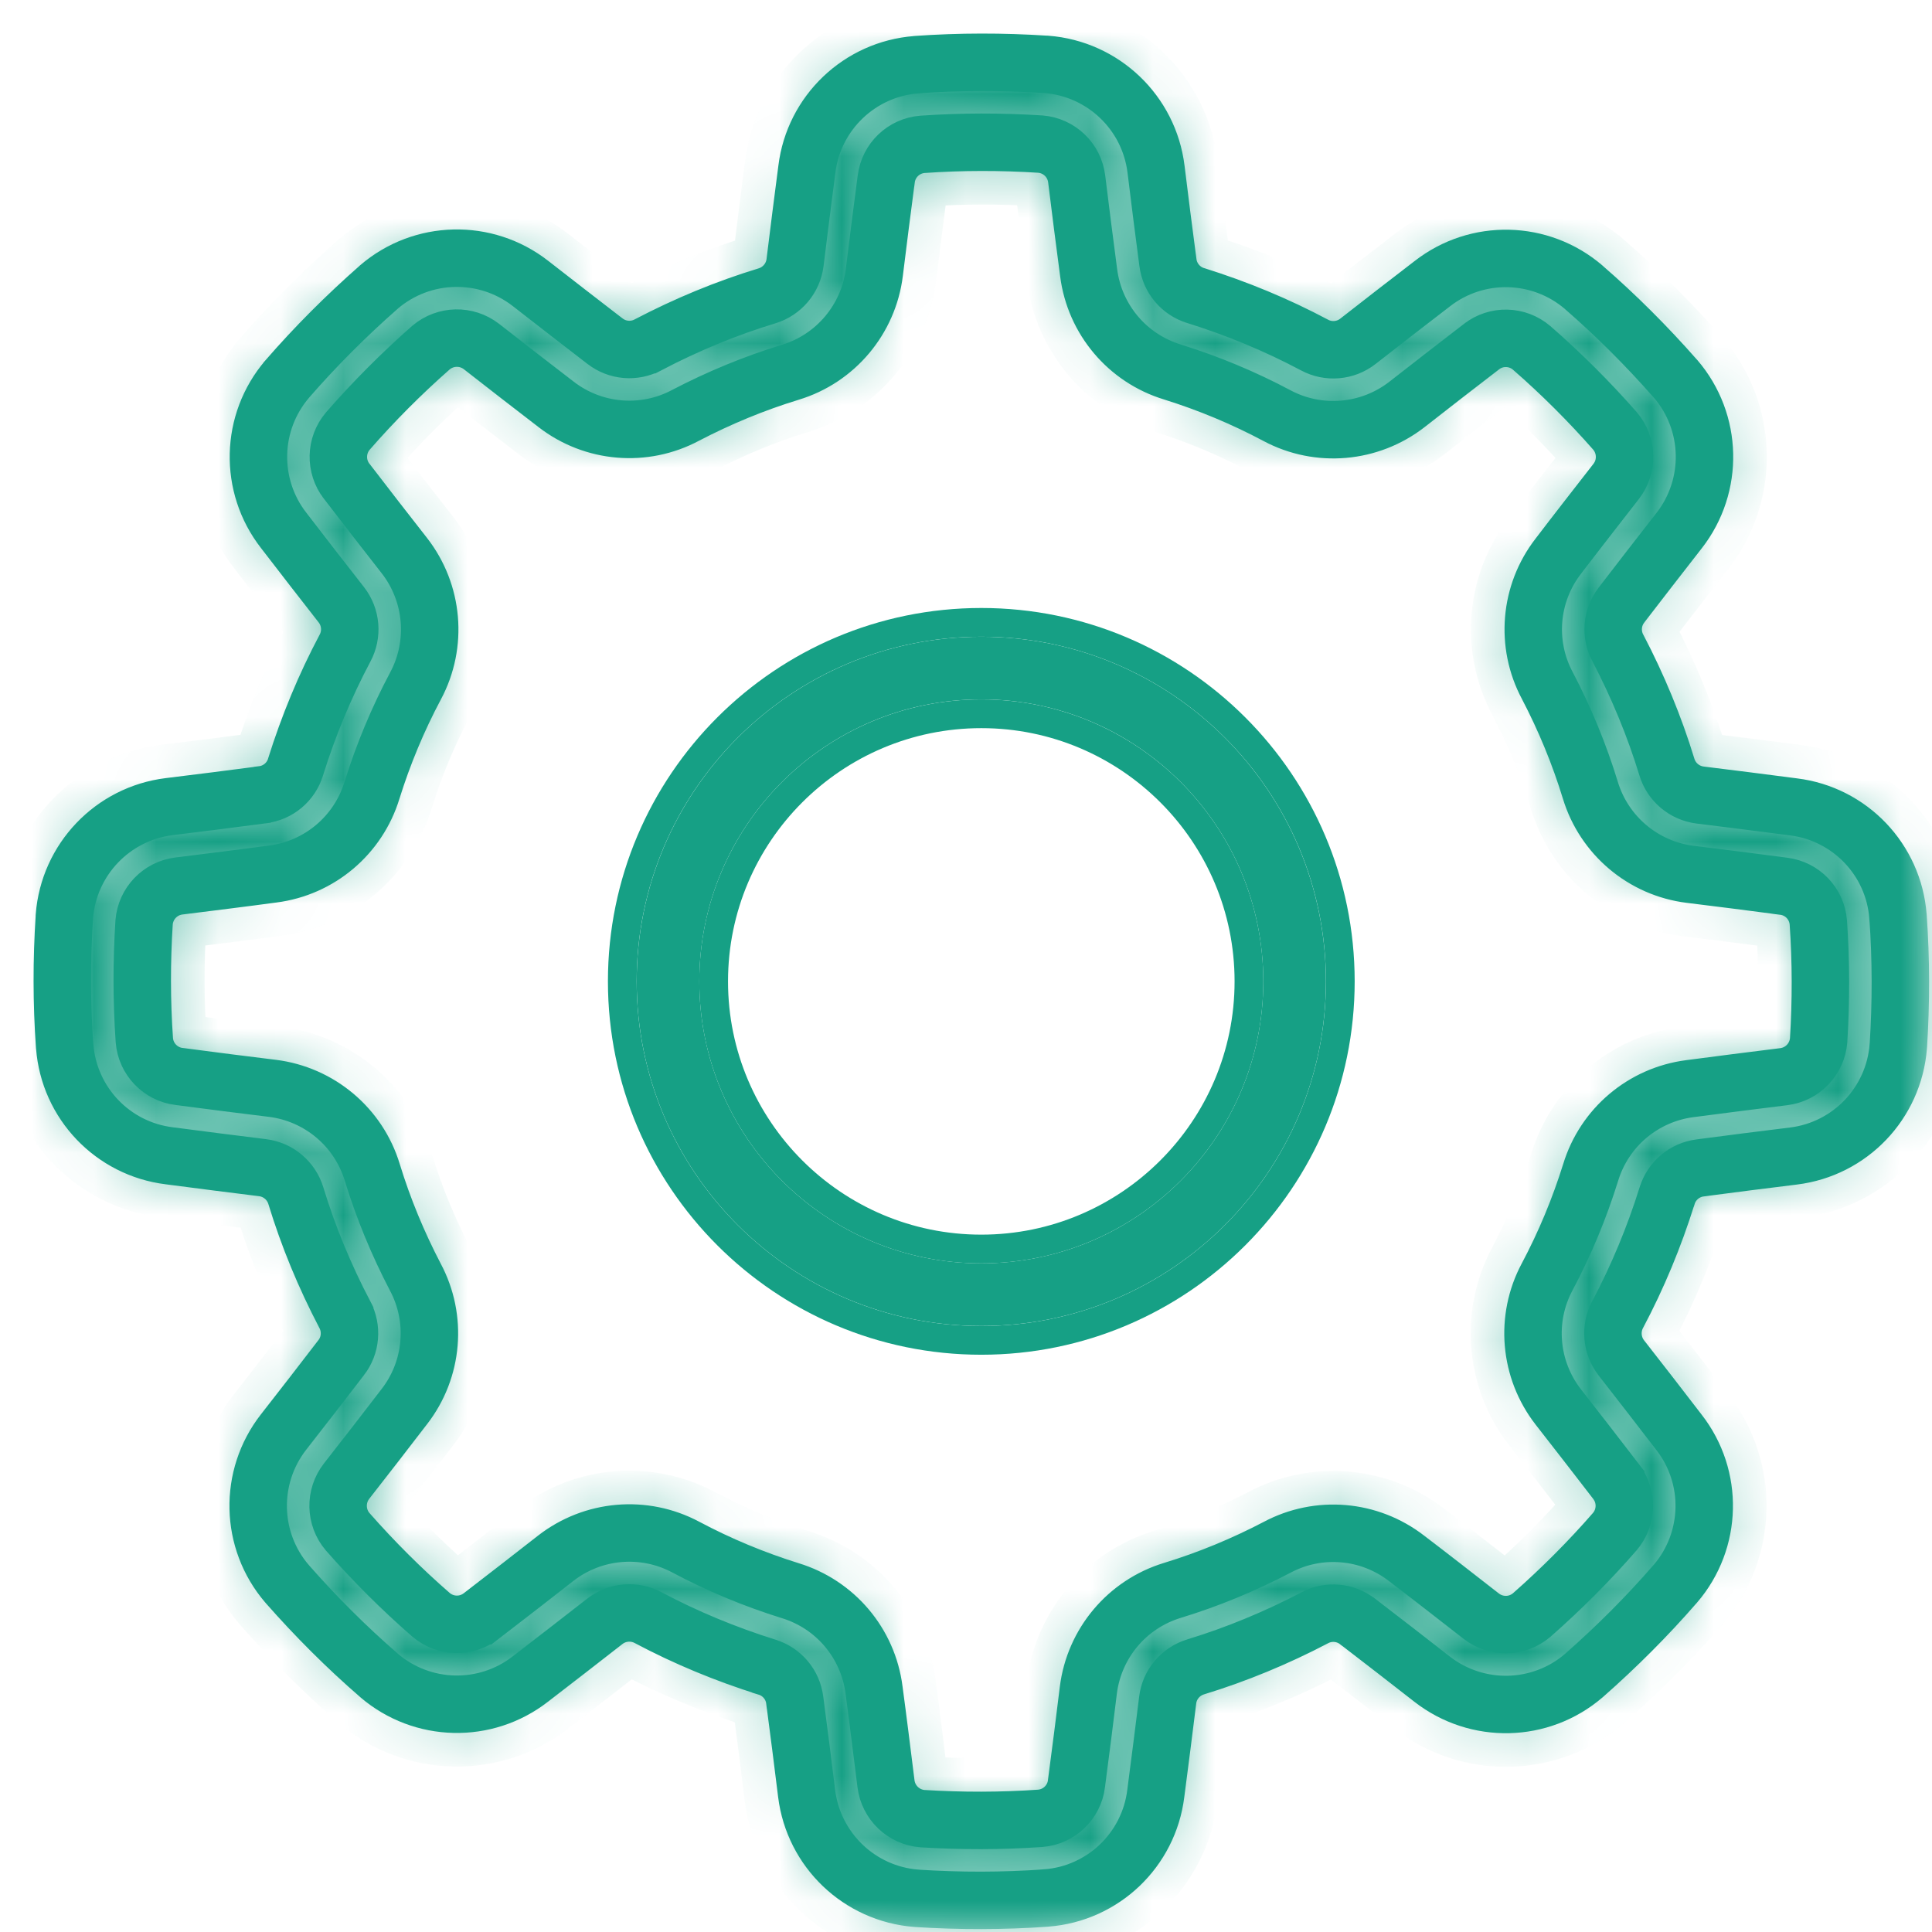 <svg width="31" height="31" viewBox="0 0 31 31" fill="none" xmlns="http://www.w3.org/2000/svg">
<mask id="path-1-inside-1_108_54" fill="white">
<path fill-rule="evenodd" clip-rule="evenodd" d="M18.549 2.714C18.437 1.806 17.701 1.104 16.789 1.033C16.786 1.033 16.783 1.033 16.78 1.033C16.09 0.988 15.398 0.988 14.708 1.037C14.706 1.037 14.705 1.037 14.704 1.038C13.794 1.108 13.059 1.809 12.947 2.714C12.884 3.188 12.814 3.755 12.757 4.213C12.726 4.464 12.549 4.673 12.307 4.747C11.649 4.947 11.012 5.212 10.402 5.531C10.401 5.531 10.399 5.532 10.398 5.533C10.176 5.651 9.905 5.628 9.708 5.474C9.706 5.472 9.704 5.471 9.702 5.47C9.339 5.192 8.891 4.843 8.513 4.549C7.792 3.987 6.774 4.01 6.08 4.605C6.078 4.607 6.076 4.609 6.074 4.611C5.554 5.068 5.065 5.557 4.611 6.079C4.61 6.081 4.61 6.081 4.608 6.083C4.015 6.776 3.991 7.791 4.552 8.511C4.843 8.89 5.193 9.341 5.477 9.704C5.633 9.904 5.656 10.177 5.536 10.4C5.213 11.008 4.95 11.645 4.744 12.301C4.743 12.303 4.743 12.305 4.743 12.306C4.67 12.547 4.461 12.722 4.212 12.752C4.21 12.753 4.208 12.753 4.206 12.754C3.752 12.815 3.19 12.884 2.714 12.943C1.806 13.056 1.104 13.792 1.033 14.703C1.033 14.706 1.033 14.709 1.033 14.712C0.988 15.402 0.988 16.094 1.037 16.784C1.037 16.786 1.037 16.787 1.038 16.789C1.108 17.698 1.809 18.433 2.714 18.545C3.188 18.608 3.755 18.679 4.213 18.736C4.464 18.767 4.673 18.943 4.747 19.185C4.947 19.843 5.212 20.48 5.531 21.09C5.531 21.091 5.532 21.093 5.533 21.094C5.651 21.316 5.628 21.587 5.474 21.785C5.472 21.787 5.471 21.789 5.47 21.79C5.192 22.154 4.844 22.601 4.549 22.979C3.987 23.701 4.01 24.718 4.605 25.412C4.607 25.415 4.609 25.417 4.611 25.419C5.068 25.938 5.557 26.428 6.08 26.881C6.081 26.882 6.081 26.883 6.083 26.884C6.776 27.477 7.791 27.501 8.511 26.94C8.89 26.649 9.341 26.299 9.705 26.015C9.904 25.86 10.177 25.837 10.4 25.956C11.008 26.279 11.645 26.542 12.301 26.748C12.303 26.749 12.305 26.749 12.306 26.75C12.546 26.823 12.722 27.031 12.752 27.28C12.753 27.282 12.753 27.284 12.753 27.286C12.814 27.74 12.884 28.302 12.943 28.778C13.056 29.686 13.791 30.388 14.703 30.459C14.706 30.46 14.709 30.46 14.712 30.46C15.402 30.504 16.094 30.504 16.784 30.455C16.786 30.455 16.787 30.455 16.788 30.454C17.698 30.385 18.433 29.683 18.545 28.778C18.608 28.304 18.679 27.737 18.736 27.28C18.766 27.028 18.943 26.82 19.185 26.746C19.843 26.545 20.48 26.28 21.09 25.962C21.091 25.961 21.093 25.96 21.094 25.959C21.316 25.841 21.587 25.864 21.785 26.019C21.787 26.02 21.788 26.021 21.79 26.022C22.154 26.3 22.601 26.649 22.979 26.943C23.701 27.505 24.718 27.482 25.412 26.887C25.415 26.885 25.417 26.883 25.419 26.881C25.938 26.424 26.428 25.935 26.881 25.413C26.882 25.412 26.883 25.411 26.884 25.41C27.477 24.716 27.501 23.702 26.94 22.982C26.649 22.602 26.299 22.151 26.015 21.788C25.86 21.588 25.837 21.315 25.956 21.092C26.279 20.484 26.542 19.847 26.748 19.191C26.749 19.189 26.749 19.188 26.75 19.186C26.823 18.946 27.031 18.771 27.28 18.74C27.282 18.739 27.284 18.739 27.286 18.739C27.74 18.678 28.302 18.608 28.778 18.549C29.686 18.437 30.388 17.701 30.459 16.789C30.46 16.786 30.46 16.783 30.46 16.78C30.504 16.09 30.504 15.398 30.455 14.708C30.455 14.706 30.455 14.705 30.454 14.704C30.385 13.794 29.683 13.059 28.778 12.947C28.304 12.884 27.737 12.814 27.28 12.757C27.028 12.726 26.819 12.549 26.746 12.307C26.545 11.649 26.28 11.012 25.962 10.402C25.961 10.401 25.96 10.399 25.959 10.398C25.841 10.176 25.864 9.905 26.018 9.708C26.02 9.706 26.021 9.704 26.022 9.702C26.3 9.339 26.649 8.891 26.943 8.513C27.505 7.792 27.482 6.774 26.887 6.08C26.885 6.077 26.883 6.076 26.881 6.074C26.424 5.554 25.935 5.065 25.413 4.611C25.411 4.61 25.411 4.609 25.41 4.608C24.716 4.015 23.702 3.991 22.982 4.552C22.602 4.843 22.151 5.193 21.788 5.477C21.588 5.633 21.315 5.656 21.092 5.536C20.485 5.213 19.847 4.95 19.191 4.744C19.189 4.743 19.187 4.743 19.186 4.743C18.946 4.67 18.771 4.461 18.74 4.212C18.739 4.21 18.739 4.208 18.739 4.206C18.678 3.752 18.608 3.19 18.549 2.714ZM17.276 2.872C17.336 3.352 17.406 3.919 17.468 4.376C17.564 5.126 18.09 5.749 18.813 5.969C19.389 6.149 19.953 6.383 20.49 6.669C21.159 7.026 21.976 6.955 22.576 6.489C22.937 6.207 23.384 5.858 23.765 5.567C23.767 5.566 23.768 5.565 23.77 5.563C24.008 5.377 24.345 5.385 24.575 5.581C25.051 5.995 25.498 6.442 25.915 6.916C26.111 7.148 26.119 7.485 25.932 7.725C25.635 8.107 25.283 8.557 25.004 8.924C24.541 9.521 24.472 10.335 24.828 11.001C25.108 11.536 25.341 12.1 25.519 12.682C25.74 13.407 26.368 13.936 27.121 14.029C27.576 14.086 28.139 14.155 28.614 14.219C28.616 14.219 28.618 14.219 28.619 14.22C28.92 14.257 29.152 14.5 29.176 14.801C29.22 15.431 29.22 16.063 29.181 16.693C29.155 16.996 28.922 17.239 28.62 17.276C28.141 17.336 27.573 17.407 27.116 17.468C26.367 17.564 25.743 18.09 25.523 18.813C25.343 19.389 25.11 19.953 24.824 20.49C24.467 21.159 24.537 21.976 25.004 22.576C25.285 22.937 25.634 23.384 25.926 23.765C25.926 23.767 25.927 23.768 25.929 23.77C26.115 24.008 26.107 24.345 25.911 24.575C25.497 25.051 25.05 25.498 24.576 25.915C24.345 26.112 24.007 26.119 23.767 25.932C23.386 25.635 22.935 25.283 22.568 25.004C21.971 24.542 21.158 24.472 20.491 24.828C19.956 25.108 19.393 25.341 18.811 25.519C18.085 25.74 17.557 26.368 17.463 27.121C17.407 27.576 17.337 28.139 17.273 28.614C17.273 28.616 17.273 28.618 17.273 28.62C17.235 28.92 16.992 29.152 16.691 29.176C16.061 29.22 15.43 29.22 14.799 29.181C14.497 29.156 14.253 28.922 14.216 28.62C14.156 28.141 14.086 27.573 14.024 27.116C13.929 26.367 13.402 25.743 12.679 25.523C12.103 25.343 11.54 25.11 11.003 24.824C10.333 24.467 9.516 24.537 8.916 25.004C8.556 25.285 8.108 25.634 7.727 25.926C7.725 25.926 7.724 25.928 7.723 25.929C7.484 26.115 7.148 26.107 6.917 25.911C6.441 25.497 5.994 25.05 5.577 24.576C5.381 24.345 5.374 24.007 5.56 23.767C5.857 23.386 6.209 22.935 6.489 22.568C6.951 21.971 7.02 21.158 6.664 20.491C6.385 19.956 6.151 19.393 5.973 18.811C5.753 18.085 5.124 17.557 4.371 17.463C3.916 17.407 3.354 17.337 2.878 17.273C2.876 17.273 2.875 17.273 2.873 17.273C2.573 17.235 2.34 16.992 2.316 16.691C2.272 16.062 2.272 15.43 2.312 14.799C2.337 14.497 2.57 14.253 2.872 14.216C3.352 14.156 3.919 14.086 4.376 14.024C5.126 13.929 5.749 13.402 5.969 12.679C6.149 12.103 6.383 11.54 6.669 11.003C7.026 10.333 6.955 9.516 6.489 8.916C6.207 8.556 5.858 8.108 5.567 7.727C5.566 7.725 5.565 7.724 5.563 7.723C5.378 7.484 5.385 7.148 5.581 6.917C5.996 6.441 6.442 5.994 6.916 5.577C7.148 5.381 7.485 5.374 7.725 5.56C8.107 5.857 8.557 6.209 8.924 6.489C9.521 6.951 10.335 7.02 11.001 6.664C11.536 6.385 12.099 6.151 12.682 5.973C13.407 5.753 13.936 5.124 14.029 4.371C14.086 3.916 14.155 3.354 14.219 2.878C14.219 2.876 14.219 2.875 14.22 2.873C14.257 2.573 14.5 2.34 14.801 2.316C15.431 2.272 16.063 2.272 16.693 2.312C16.996 2.337 17.239 2.57 17.276 2.872Z"/>
</mask>
<path fill-rule="evenodd" clip-rule="evenodd" d="M18.549 2.714C18.437 1.806 17.701 1.104 16.789 1.033C16.786 1.033 16.783 1.033 16.78 1.033C16.09 0.988 15.398 0.988 14.708 1.037C14.706 1.037 14.705 1.037 14.704 1.038C13.794 1.108 13.059 1.809 12.947 2.714C12.884 3.188 12.814 3.755 12.757 4.213C12.726 4.464 12.549 4.673 12.307 4.747C11.649 4.947 11.012 5.212 10.402 5.531C10.401 5.531 10.399 5.532 10.398 5.533C10.176 5.651 9.905 5.628 9.708 5.474C9.706 5.472 9.704 5.471 9.702 5.47C9.339 5.192 8.891 4.843 8.513 4.549C7.792 3.987 6.774 4.01 6.08 4.605C6.078 4.607 6.076 4.609 6.074 4.611C5.554 5.068 5.065 5.557 4.611 6.079C4.61 6.081 4.61 6.081 4.608 6.083C4.015 6.776 3.991 7.791 4.552 8.511C4.843 8.89 5.193 9.341 5.477 9.704C5.633 9.904 5.656 10.177 5.536 10.4C5.213 11.008 4.95 11.645 4.744 12.301C4.743 12.303 4.743 12.305 4.743 12.306C4.67 12.547 4.461 12.722 4.212 12.752C4.21 12.753 4.208 12.753 4.206 12.754C3.752 12.815 3.19 12.884 2.714 12.943C1.806 13.056 1.104 13.792 1.033 14.703C1.033 14.706 1.033 14.709 1.033 14.712C0.988 15.402 0.988 16.094 1.037 16.784C1.037 16.786 1.037 16.787 1.038 16.789C1.108 17.698 1.809 18.433 2.714 18.545C3.188 18.608 3.755 18.679 4.213 18.736C4.464 18.767 4.673 18.943 4.747 19.185C4.947 19.843 5.212 20.48 5.531 21.09C5.531 21.091 5.532 21.093 5.533 21.094C5.651 21.316 5.628 21.587 5.474 21.785C5.472 21.787 5.471 21.789 5.47 21.79C5.192 22.154 4.844 22.601 4.549 22.979C3.987 23.701 4.01 24.718 4.605 25.412C4.607 25.415 4.609 25.417 4.611 25.419C5.068 25.938 5.557 26.428 6.08 26.881C6.081 26.882 6.081 26.883 6.083 26.884C6.776 27.477 7.791 27.501 8.511 26.94C8.89 26.649 9.341 26.299 9.705 26.015C9.904 25.86 10.177 25.837 10.4 25.956C11.008 26.279 11.645 26.542 12.301 26.748C12.303 26.749 12.305 26.749 12.306 26.75C12.546 26.823 12.722 27.031 12.752 27.28C12.753 27.282 12.753 27.284 12.753 27.286C12.814 27.74 12.884 28.302 12.943 28.778C13.056 29.686 13.791 30.388 14.703 30.459C14.706 30.46 14.709 30.46 14.712 30.46C15.402 30.504 16.094 30.504 16.784 30.455C16.786 30.455 16.787 30.455 16.788 30.454C17.698 30.385 18.433 29.683 18.545 28.778C18.608 28.304 18.679 27.737 18.736 27.28C18.766 27.028 18.943 26.82 19.185 26.746C19.843 26.545 20.48 26.28 21.09 25.962C21.091 25.961 21.093 25.96 21.094 25.959C21.316 25.841 21.587 25.864 21.785 26.019C21.787 26.02 21.788 26.021 21.79 26.022C22.154 26.3 22.601 26.649 22.979 26.943C23.701 27.505 24.718 27.482 25.412 26.887C25.415 26.885 25.417 26.883 25.419 26.881C25.938 26.424 26.428 25.935 26.881 25.413C26.882 25.412 26.883 25.411 26.884 25.41C27.477 24.716 27.501 23.702 26.94 22.982C26.649 22.602 26.299 22.151 26.015 21.788C25.86 21.588 25.837 21.315 25.956 21.092C26.279 20.484 26.542 19.847 26.748 19.191C26.749 19.189 26.749 19.188 26.75 19.186C26.823 18.946 27.031 18.771 27.28 18.74C27.282 18.739 27.284 18.739 27.286 18.739C27.74 18.678 28.302 18.608 28.778 18.549C29.686 18.437 30.388 17.701 30.459 16.789C30.46 16.786 30.46 16.783 30.46 16.78C30.504 16.09 30.504 15.398 30.455 14.708C30.455 14.706 30.455 14.705 30.454 14.704C30.385 13.794 29.683 13.059 28.778 12.947C28.304 12.884 27.737 12.814 27.28 12.757C27.028 12.726 26.819 12.549 26.746 12.307C26.545 11.649 26.28 11.012 25.962 10.402C25.961 10.401 25.96 10.399 25.959 10.398C25.841 10.176 25.864 9.905 26.018 9.708C26.02 9.706 26.021 9.704 26.022 9.702C26.3 9.339 26.649 8.891 26.943 8.513C27.505 7.792 27.482 6.774 26.887 6.08C26.885 6.077 26.883 6.076 26.881 6.074C26.424 5.554 25.935 5.065 25.413 4.611C25.411 4.61 25.411 4.609 25.41 4.608C24.716 4.015 23.702 3.991 22.982 4.552C22.602 4.843 22.151 5.193 21.788 5.477C21.588 5.633 21.315 5.656 21.092 5.536C20.485 5.213 19.847 4.95 19.191 4.744C19.189 4.743 19.187 4.743 19.186 4.743C18.946 4.67 18.771 4.461 18.74 4.212C18.739 4.21 18.739 4.208 18.739 4.206C18.678 3.752 18.608 3.19 18.549 2.714ZM17.276 2.872C17.336 3.352 17.406 3.919 17.468 4.376C17.564 5.126 18.09 5.749 18.813 5.969C19.389 6.149 19.953 6.383 20.49 6.669C21.159 7.026 21.976 6.955 22.576 6.489C22.937 6.207 23.384 5.858 23.765 5.567C23.767 5.566 23.768 5.565 23.77 5.563C24.008 5.377 24.345 5.385 24.575 5.581C25.051 5.995 25.498 6.442 25.915 6.916C26.111 7.148 26.119 7.485 25.932 7.725C25.635 8.107 25.283 8.557 25.004 8.924C24.541 9.521 24.472 10.335 24.828 11.001C25.108 11.536 25.341 12.1 25.519 12.682C25.74 13.407 26.368 13.936 27.121 14.029C27.576 14.086 28.139 14.155 28.614 14.219C28.616 14.219 28.618 14.219 28.619 14.22C28.92 14.257 29.152 14.5 29.176 14.801C29.22 15.431 29.22 16.063 29.181 16.693C29.155 16.996 28.922 17.239 28.62 17.276C28.141 17.336 27.573 17.407 27.116 17.468C26.367 17.564 25.743 18.09 25.523 18.813C25.343 19.389 25.11 19.953 24.824 20.49C24.467 21.159 24.537 21.976 25.004 22.576C25.285 22.937 25.634 23.384 25.926 23.765C25.926 23.767 25.927 23.768 25.929 23.77C26.115 24.008 26.107 24.345 25.911 24.575C25.497 25.051 25.05 25.498 24.576 25.915C24.345 26.112 24.007 26.119 23.767 25.932C23.386 25.635 22.935 25.283 22.568 25.004C21.971 24.542 21.158 24.472 20.491 24.828C19.956 25.108 19.393 25.341 18.811 25.519C18.085 25.74 17.557 26.368 17.463 27.121C17.407 27.576 17.337 28.139 17.273 28.614C17.273 28.616 17.273 28.618 17.273 28.62C17.235 28.92 16.992 29.152 16.691 29.176C16.061 29.22 15.43 29.22 14.799 29.181C14.497 29.156 14.253 28.922 14.216 28.62C14.156 28.141 14.086 27.573 14.024 27.116C13.929 26.367 13.402 25.743 12.679 25.523C12.103 25.343 11.54 25.11 11.003 24.824C10.333 24.467 9.516 24.537 8.916 25.004C8.556 25.285 8.108 25.634 7.727 25.926C7.725 25.926 7.724 25.928 7.723 25.929C7.484 26.115 7.148 26.107 6.917 25.911C6.441 25.497 5.994 25.05 5.577 24.576C5.381 24.345 5.374 24.007 5.56 23.767C5.857 23.386 6.209 22.935 6.489 22.568C6.951 21.971 7.02 21.158 6.664 20.491C6.385 19.956 6.151 19.393 5.973 18.811C5.753 18.085 5.124 17.557 4.371 17.463C3.916 17.407 3.354 17.337 2.878 17.273C2.876 17.273 2.875 17.273 2.873 17.273C2.573 17.235 2.34 16.992 2.316 16.691C2.272 16.062 2.272 15.43 2.312 14.799C2.337 14.497 2.57 14.253 2.872 14.216C3.352 14.156 3.919 14.086 4.376 14.024C5.126 13.929 5.749 13.402 5.969 12.679C6.149 12.103 6.383 11.54 6.669 11.003C7.026 10.333 6.955 9.516 6.489 8.916C6.207 8.556 5.858 8.108 5.567 7.727C5.566 7.725 5.565 7.724 5.563 7.723C5.378 7.484 5.385 7.148 5.581 6.917C5.996 6.441 6.442 5.994 6.916 5.577C7.148 5.381 7.485 5.374 7.725 5.56C8.107 5.857 8.557 6.209 8.924 6.489C9.521 6.951 10.335 7.02 11.001 6.664C11.536 6.385 12.099 6.151 12.682 5.973C13.407 5.753 13.936 5.124 14.029 4.371C14.086 3.916 14.155 3.354 14.219 2.878C14.219 2.876 14.219 2.875 14.22 2.873C14.257 2.573 14.5 2.34 14.801 2.316C15.431 2.272 16.063 2.272 16.693 2.312C16.996 2.337 17.239 2.57 17.276 2.872Z" fill="black" stroke="#16A085" stroke-width="2" mask="url(#path-1-inside-1_108_54)"/>
<mask id="mask0_108_54" style="mask-type:luminance" maskUnits="userSpaceOnUse" x="0" y="0" width="31" height="31">
<path d="M0.5 30.5V0.5H30.5V30.5H0.5Z" fill="white" stroke="#3DF1B2"/>
<mask id="path-3-inside-2_108_54" fill="white">
<path fill-rule="evenodd" clip-rule="evenodd" d="M18.549 2.714C18.437 1.806 17.701 1.104 16.789 1.033C16.786 1.033 16.783 1.033 16.78 1.033C16.09 0.988 15.398 0.988 14.708 1.037C14.706 1.037 14.705 1.037 14.704 1.038C13.794 1.108 13.059 1.809 12.947 2.714C12.884 3.188 12.814 3.755 12.757 4.213C12.726 4.464 12.549 4.673 12.307 4.747C11.649 4.947 11.012 5.212 10.402 5.531C10.401 5.531 10.399 5.532 10.398 5.533C10.176 5.651 9.905 5.628 9.708 5.474C9.706 5.472 9.704 5.471 9.702 5.47C9.339 5.192 8.891 4.843 8.513 4.549C7.792 3.987 6.774 4.01 6.08 4.605C6.078 4.607 6.076 4.609 6.074 4.611C5.554 5.068 5.065 5.557 4.611 6.079C4.61 6.081 4.61 6.081 4.608 6.083C4.015 6.776 3.991 7.791 4.552 8.511C4.843 8.89 5.193 9.341 5.477 9.704C5.633 9.904 5.656 10.177 5.536 10.4C5.213 11.008 4.95 11.645 4.744 12.301C4.743 12.303 4.743 12.305 4.743 12.306C4.67 12.547 4.461 12.722 4.212 12.752C4.21 12.753 4.208 12.753 4.206 12.754C3.752 12.815 3.19 12.884 2.714 12.943C1.806 13.056 1.104 13.792 1.033 14.703C1.033 14.706 1.033 14.709 1.033 14.712C0.988 15.402 0.988 16.094 1.037 16.784C1.037 16.786 1.037 16.787 1.038 16.789C1.108 17.698 1.809 18.433 2.714 18.545C3.188 18.608 3.755 18.679 4.213 18.736C4.464 18.767 4.673 18.943 4.747 19.185C4.947 19.843 5.212 20.48 5.531 21.09C5.531 21.091 5.532 21.093 5.533 21.094C5.651 21.316 5.628 21.587 5.474 21.785C5.472 21.787 5.471 21.789 5.47 21.79C5.192 22.154 4.844 22.601 4.549 22.979C3.987 23.701 4.01 24.718 4.605 25.412C4.607 25.415 4.609 25.417 4.611 25.419C5.068 25.938 5.557 26.428 6.08 26.881C6.081 26.882 6.081 26.883 6.083 26.884C6.776 27.477 7.791 27.501 8.511 26.94C8.89 26.649 9.341 26.299 9.705 26.015C9.904 25.86 10.177 25.837 10.4 25.956C11.008 26.279 11.645 26.542 12.301 26.748C12.303 26.749 12.305 26.749 12.306 26.75C12.546 26.823 12.722 27.031 12.752 27.28C12.753 27.282 12.753 27.284 12.753 27.286C12.814 27.74 12.884 28.302 12.943 28.778C13.056 29.686 13.791 30.388 14.703 30.459C14.706 30.46 14.709 30.46 14.712 30.46C15.402 30.504 16.094 30.504 16.784 30.455C16.786 30.455 16.787 30.455 16.788 30.454C17.698 30.385 18.433 29.683 18.545 28.778C18.608 28.304 18.679 27.737 18.736 27.28C18.766 27.028 18.943 26.82 19.185 26.746C19.843 26.545 20.48 26.28 21.09 25.962C21.091 25.961 21.093 25.96 21.094 25.959C21.316 25.841 21.587 25.864 21.785 26.019C21.787 26.02 21.788 26.021 21.79 26.022C22.154 26.3 22.601 26.649 22.979 26.943C23.701 27.505 24.718 27.482 25.412 26.887C25.415 26.885 25.417 26.883 25.419 26.881C25.938 26.424 26.428 25.935 26.881 25.413C26.882 25.411 26.883 25.411 26.884 25.41C27.477 24.716 27.501 23.702 26.94 22.982C26.649 22.602 26.299 22.151 26.015 21.788C25.86 21.588 25.837 21.315 25.956 21.092C26.279 20.484 26.542 19.847 26.748 19.191C26.749 19.189 26.749 19.188 26.75 19.186C26.823 18.946 27.031 18.771 27.28 18.74C27.282 18.739 27.284 18.739 27.286 18.739C27.74 18.678 28.302 18.608 28.778 18.549C29.686 18.437 30.388 17.701 30.459 16.789C30.46 16.786 30.46 16.783 30.46 16.78C30.504 16.09 30.504 15.398 30.455 14.708C30.455 14.706 30.455 14.705 30.454 14.704C30.385 13.794 29.683 13.059 28.778 12.947C28.304 12.884 27.737 12.814 27.28 12.757C27.028 12.726 26.819 12.549 26.746 12.307C26.545 11.649 26.28 11.012 25.962 10.402C25.961 10.401 25.96 10.399 25.959 10.398C25.841 10.176 25.864 9.905 26.018 9.708C26.02 9.706 26.021 9.704 26.022 9.702C26.3 9.339 26.649 8.891 26.943 8.513C27.505 7.792 27.482 6.774 26.887 6.08C26.885 6.077 26.883 6.076 26.881 6.074C26.424 5.554 25.935 5.065 25.413 4.611C25.411 4.61 25.411 4.609 25.41 4.608C24.716 4.015 23.702 3.991 22.982 4.552C22.602 4.843 22.151 5.193 21.788 5.477C21.588 5.633 21.315 5.656 21.092 5.536C20.485 5.213 19.847 4.95 19.191 4.744C19.189 4.743 19.187 4.743 19.186 4.743C18.946 4.67 18.771 4.461 18.74 4.212C18.739 4.21 18.739 4.208 18.739 4.206C18.678 3.752 18.608 3.19 18.549 2.714ZM17.276 2.872C17.336 3.352 17.406 3.919 17.468 4.376C17.564 5.126 18.09 5.749 18.813 5.969C19.389 6.149 19.953 6.383 20.49 6.669C21.159 7.026 21.976 6.955 22.576 6.489C22.937 6.207 23.384 5.858 23.765 5.567C23.767 5.566 23.768 5.565 23.77 5.563C24.008 5.377 24.345 5.385 24.575 5.581C25.051 5.995 25.498 6.442 25.915 6.916C26.111 7.148 26.119 7.485 25.932 7.725C25.635 8.107 25.283 8.557 25.004 8.924C24.541 9.521 24.472 10.335 24.828 11.001C25.108 11.536 25.341 12.1 25.519 12.682C25.74 13.407 26.368 13.936 27.121 14.029C27.576 14.086 28.139 14.155 28.614 14.219C28.616 14.219 28.618 14.219 28.619 14.22C28.92 14.257 29.152 14.5 29.176 14.801C29.22 15.431 29.22 16.063 29.181 16.693C29.155 16.996 28.922 17.239 28.62 17.276C28.141 17.336 27.573 17.407 27.116 17.468C26.367 17.564 25.743 18.09 25.523 18.813C25.343 19.389 25.11 19.953 24.824 20.49C24.467 21.159 24.537 21.976 25.004 22.576C25.285 22.937 25.634 23.384 25.926 23.765C25.926 23.767 25.927 23.768 25.929 23.77C26.115 24.008 26.107 24.345 25.911 24.575C25.497 25.051 25.05 25.498 24.576 25.915C24.345 26.112 24.007 26.119 23.767 25.932C23.386 25.635 22.935 25.283 22.568 25.004C21.971 24.542 21.158 24.472 20.491 24.828C19.956 25.108 19.393 25.341 18.811 25.519C18.085 25.74 17.557 26.368 17.463 27.121C17.407 27.576 17.337 28.139 17.273 28.614C17.273 28.616 17.273 28.618 17.273 28.62C17.235 28.92 16.992 29.152 16.691 29.176C16.061 29.22 15.43 29.22 14.799 29.181C14.497 29.156 14.253 28.922 14.216 28.62C14.156 28.141 14.086 27.573 14.024 27.116C13.929 26.367 13.402 25.743 12.679 25.523C12.103 25.343 11.54 25.11 11.003 24.824C10.333 24.467 9.516 24.537 8.916 25.004C8.556 25.285 8.108 25.634 7.727 25.926C7.725 25.926 7.724 25.928 7.723 25.929C7.484 26.115 7.148 26.107 6.917 25.911C6.441 25.497 5.994 25.05 5.577 24.576C5.381 24.345 5.374 24.007 5.56 23.767C5.857 23.386 6.209 22.935 6.489 22.568C6.951 21.971 7.02 21.158 6.664 20.491C6.385 19.956 6.151 19.393 5.973 18.811C5.753 18.085 5.124 17.557 4.371 17.463C3.916 17.407 3.354 17.337 2.878 17.273C2.876 17.273 2.875 17.273 2.873 17.273C2.573 17.235 2.34 16.992 2.316 16.691C2.272 16.062 2.272 15.43 2.312 14.799C2.337 14.497 2.57 14.253 2.872 14.216C3.352 14.156 3.919 14.086 4.376 14.024C5.126 13.929 5.749 13.402 5.969 12.679C6.149 12.103 6.383 11.54 6.669 11.003C7.026 10.333 6.955 9.516 6.489 8.916C6.207 8.556 5.858 8.108 5.567 7.727C5.566 7.725 5.565 7.724 5.563 7.723C5.378 7.484 5.385 7.148 5.581 6.917C5.996 6.441 6.442 5.994 6.916 5.577C7.148 5.381 7.485 5.374 7.725 5.56C8.107 5.857 8.557 6.209 8.924 6.489C9.521 6.951 10.335 7.02 11.001 6.664C11.536 6.385 12.099 6.151 12.682 5.973C13.407 5.753 13.936 5.124 14.029 4.371C14.086 3.916 14.155 3.354 14.219 2.878C14.219 2.876 14.219 2.875 14.22 2.873C14.257 2.573 14.5 2.34 14.801 2.316C15.431 2.272 16.063 2.272 16.693 2.312C16.996 2.337 17.239 2.57 17.276 2.872Z"/>
</mask>
<path fill-rule="evenodd" clip-rule="evenodd" d="M18.549 2.714C18.437 1.806 17.701 1.104 16.789 1.033C16.786 1.033 16.783 1.033 16.78 1.033C16.09 0.988 15.398 0.988 14.708 1.037C14.706 1.037 14.705 1.037 14.704 1.038C13.794 1.108 13.059 1.809 12.947 2.714C12.884 3.188 12.814 3.755 12.757 4.213C12.726 4.464 12.549 4.673 12.307 4.747C11.649 4.947 11.012 5.212 10.402 5.531C10.401 5.531 10.399 5.532 10.398 5.533C10.176 5.651 9.905 5.628 9.708 5.474C9.706 5.472 9.704 5.471 9.702 5.47C9.339 5.192 8.891 4.843 8.513 4.549C7.792 3.987 6.774 4.01 6.08 4.605C6.078 4.607 6.076 4.609 6.074 4.611C5.554 5.068 5.065 5.557 4.611 6.079C4.61 6.081 4.61 6.081 4.608 6.083C4.015 6.776 3.991 7.791 4.552 8.511C4.843 8.89 5.193 9.341 5.477 9.704C5.633 9.904 5.656 10.177 5.536 10.4C5.213 11.008 4.95 11.645 4.744 12.301C4.743 12.303 4.743 12.305 4.743 12.306C4.67 12.547 4.461 12.722 4.212 12.752C4.21 12.753 4.208 12.753 4.206 12.754C3.752 12.815 3.19 12.884 2.714 12.943C1.806 13.056 1.104 13.792 1.033 14.703C1.033 14.706 1.033 14.709 1.033 14.712C0.988 15.402 0.988 16.094 1.037 16.784C1.037 16.786 1.037 16.787 1.038 16.789C1.108 17.698 1.809 18.433 2.714 18.545C3.188 18.608 3.755 18.679 4.213 18.736C4.464 18.767 4.673 18.943 4.747 19.185C4.947 19.843 5.212 20.48 5.531 21.09C5.531 21.091 5.532 21.093 5.533 21.094C5.651 21.316 5.628 21.587 5.474 21.785C5.472 21.787 5.471 21.789 5.47 21.79C5.192 22.154 4.844 22.601 4.549 22.979C3.987 23.701 4.01 24.718 4.605 25.412C4.607 25.415 4.609 25.417 4.611 25.419C5.068 25.938 5.557 26.428 6.08 26.881C6.081 26.882 6.081 26.883 6.083 26.884C6.776 27.477 7.791 27.501 8.511 26.94C8.89 26.649 9.341 26.299 9.705 26.015C9.904 25.86 10.177 25.837 10.4 25.956C11.008 26.279 11.645 26.542 12.301 26.748C12.303 26.749 12.305 26.749 12.306 26.75C12.546 26.823 12.722 27.031 12.752 27.28C12.753 27.282 12.753 27.284 12.753 27.286C12.814 27.74 12.884 28.302 12.943 28.778C13.056 29.686 13.791 30.388 14.703 30.459C14.706 30.46 14.709 30.46 14.712 30.46C15.402 30.504 16.094 30.504 16.784 30.455C16.786 30.455 16.787 30.455 16.788 30.454C17.698 30.385 18.433 29.683 18.545 28.778C18.608 28.304 18.679 27.737 18.736 27.28C18.766 27.028 18.943 26.82 19.185 26.746C19.843 26.545 20.48 26.28 21.09 25.962C21.091 25.961 21.093 25.96 21.094 25.959C21.316 25.841 21.587 25.864 21.785 26.019C21.787 26.02 21.788 26.021 21.79 26.022C22.154 26.3 22.601 26.649 22.979 26.943C23.701 27.505 24.718 27.482 25.412 26.887C25.415 26.885 25.417 26.883 25.419 26.881C25.938 26.424 26.428 25.935 26.881 25.413C26.882 25.411 26.883 25.411 26.884 25.41C27.477 24.716 27.501 23.702 26.94 22.982C26.649 22.602 26.299 22.151 26.015 21.788C25.86 21.588 25.837 21.315 25.956 21.092C26.279 20.484 26.542 19.847 26.748 19.191C26.749 19.189 26.749 19.188 26.75 19.186C26.823 18.946 27.031 18.771 27.28 18.74C27.282 18.739 27.284 18.739 27.286 18.739C27.74 18.678 28.302 18.608 28.778 18.549C29.686 18.437 30.388 17.701 30.459 16.789C30.46 16.786 30.46 16.783 30.46 16.78C30.504 16.09 30.504 15.398 30.455 14.708C30.455 14.706 30.455 14.705 30.454 14.704C30.385 13.794 29.683 13.059 28.778 12.947C28.304 12.884 27.737 12.814 27.28 12.757C27.028 12.726 26.819 12.549 26.746 12.307C26.545 11.649 26.28 11.012 25.962 10.402C25.961 10.401 25.96 10.399 25.959 10.398C25.841 10.176 25.864 9.905 26.018 9.708C26.02 9.706 26.021 9.704 26.022 9.702C26.3 9.339 26.649 8.891 26.943 8.513C27.505 7.792 27.482 6.774 26.887 6.08C26.885 6.077 26.883 6.076 26.881 6.074C26.424 5.554 25.935 5.065 25.413 4.611C25.411 4.61 25.411 4.609 25.41 4.608C24.716 4.015 23.702 3.991 22.982 4.552C22.602 4.843 22.151 5.193 21.788 5.477C21.588 5.633 21.315 5.656 21.092 5.536C20.485 5.213 19.847 4.95 19.191 4.744C19.189 4.743 19.187 4.743 19.186 4.743C18.946 4.67 18.771 4.461 18.74 4.212C18.739 4.21 18.739 4.208 18.739 4.206C18.678 3.752 18.608 3.19 18.549 2.714ZM17.276 2.872C17.336 3.352 17.406 3.919 17.468 4.376C17.564 5.126 18.09 5.749 18.813 5.969C19.389 6.149 19.953 6.383 20.49 6.669C21.159 7.026 21.976 6.955 22.576 6.489C22.937 6.207 23.384 5.858 23.765 5.567C23.767 5.566 23.768 5.565 23.77 5.563C24.008 5.377 24.345 5.385 24.575 5.581C25.051 5.995 25.498 6.442 25.915 6.916C26.111 7.148 26.119 7.485 25.932 7.725C25.635 8.107 25.283 8.557 25.004 8.924C24.541 9.521 24.472 10.335 24.828 11.001C25.108 11.536 25.341 12.1 25.519 12.682C25.74 13.407 26.368 13.936 27.121 14.029C27.576 14.086 28.139 14.155 28.614 14.219C28.616 14.219 28.618 14.219 28.619 14.22C28.92 14.257 29.152 14.5 29.176 14.801C29.22 15.431 29.22 16.063 29.181 16.693C29.155 16.996 28.922 17.239 28.62 17.276C28.141 17.336 27.573 17.407 27.116 17.468C26.367 17.564 25.743 18.09 25.523 18.813C25.343 19.389 25.11 19.953 24.824 20.49C24.467 21.159 24.537 21.976 25.004 22.576C25.285 22.937 25.634 23.384 25.926 23.765C25.926 23.767 25.927 23.768 25.929 23.77C26.115 24.008 26.107 24.345 25.911 24.575C25.497 25.051 25.05 25.498 24.576 25.915C24.345 26.112 24.007 26.119 23.767 25.932C23.386 25.635 22.935 25.283 22.568 25.004C21.971 24.542 21.158 24.472 20.491 24.828C19.956 25.108 19.393 25.341 18.811 25.519C18.085 25.74 17.557 26.368 17.463 27.121C17.407 27.576 17.337 28.139 17.273 28.614C17.273 28.616 17.273 28.618 17.273 28.62C17.235 28.92 16.992 29.152 16.691 29.176C16.061 29.22 15.43 29.22 14.799 29.181C14.497 29.156 14.253 28.922 14.216 28.62C14.156 28.141 14.086 27.573 14.024 27.116C13.929 26.367 13.402 25.743 12.679 25.523C12.103 25.343 11.54 25.11 11.003 24.824C10.333 24.467 9.516 24.537 8.916 25.004C8.556 25.285 8.108 25.634 7.727 25.926C7.725 25.926 7.724 25.928 7.723 25.929C7.484 26.115 7.148 26.107 6.917 25.911C6.441 25.497 5.994 25.05 5.577 24.576C5.381 24.345 5.374 24.007 5.56 23.767C5.857 23.386 6.209 22.935 6.489 22.568C6.951 21.971 7.02 21.158 6.664 20.491C6.385 19.956 6.151 19.393 5.973 18.811C5.753 18.085 5.124 17.557 4.371 17.463C3.916 17.407 3.354 17.337 2.878 17.273C2.876 17.273 2.875 17.273 2.873 17.273C2.573 17.235 2.34 16.992 2.316 16.691C2.272 16.062 2.272 15.43 2.312 14.799C2.337 14.497 2.57 14.253 2.872 14.216C3.352 14.156 3.919 14.086 4.376 14.024C5.126 13.929 5.749 13.402 5.969 12.679C6.149 12.103 6.383 11.54 6.669 11.003C7.026 10.333 6.955 9.516 6.489 8.916C6.207 8.556 5.858 8.108 5.567 7.727C5.566 7.725 5.565 7.724 5.563 7.723C5.378 7.484 5.385 7.148 5.581 6.917C5.996 6.441 6.442 5.994 6.916 5.577C7.148 5.381 7.485 5.374 7.725 5.56C8.107 5.857 8.557 6.209 8.924 6.489C9.521 6.951 10.335 7.02 11.001 6.664C11.536 6.385 12.099 6.151 12.682 5.973C13.407 5.753 13.936 5.124 14.029 4.371C14.086 3.916 14.155 3.354 14.219 2.878C14.219 2.876 14.219 2.875 14.22 2.873C14.257 2.573 14.5 2.34 14.801 2.316C15.431 2.272 16.063 2.272 16.693 2.312C16.996 2.337 17.239 2.57 17.276 2.872Z" fill="black" stroke="#3DF1B2" stroke-width="2" mask="url(#path-3-inside-2_108_54)"/>
</mask>
<g mask="url(#mask0_108_54)">
<path fill-rule="evenodd" clip-rule="evenodd" d="M18.549 2.714C18.437 1.806 17.701 1.104 16.789 1.033C16.786 1.033 16.783 1.033 16.78 1.033C16.09 0.988 15.398 0.988 14.708 1.037C14.706 1.037 14.705 1.037 14.704 1.038C13.794 1.108 13.059 1.809 12.947 2.714C12.884 3.188 12.814 3.755 12.757 4.213C12.726 4.464 12.549 4.673 12.307 4.747C11.649 4.947 11.012 5.212 10.402 5.531C10.401 5.531 10.399 5.532 10.398 5.533C10.176 5.651 9.905 5.628 9.708 5.474C9.706 5.472 9.704 5.471 9.702 5.47C9.339 5.192 8.891 4.843 8.513 4.549C7.792 3.987 6.774 4.01 6.08 4.605C6.078 4.607 6.076 4.609 6.074 4.611C5.554 5.068 5.065 5.557 4.611 6.079C4.61 6.081 4.61 6.081 4.608 6.083C4.015 6.776 3.991 7.791 4.552 8.511C4.843 8.89 5.193 9.341 5.477 9.704C5.633 9.904 5.656 10.177 5.536 10.4C5.213 11.008 4.95 11.645 4.744 12.301C4.743 12.303 4.743 12.305 4.743 12.306C4.67 12.547 4.461 12.722 4.212 12.752C4.21 12.753 4.208 12.753 4.206 12.754C3.752 12.815 3.19 12.884 2.714 12.943C1.806 13.056 1.104 13.792 1.033 14.703C1.033 14.706 1.033 14.709 1.033 14.712C0.988 15.402 0.988 16.094 1.037 16.784C1.037 16.786 1.037 16.787 1.038 16.789C1.108 17.698 1.809 18.433 2.714 18.545C3.188 18.608 3.755 18.679 4.213 18.736C4.464 18.767 4.673 18.943 4.747 19.185C4.947 19.843 5.212 20.48 5.531 21.09C5.531 21.091 5.532 21.093 5.533 21.094C5.651 21.316 5.628 21.587 5.474 21.785C5.472 21.787 5.471 21.789 5.47 21.79C5.192 22.154 4.844 22.601 4.549 22.979C3.987 23.701 4.01 24.718 4.605 25.412C4.607 25.415 4.609 25.417 4.611 25.419C5.068 25.938 5.557 26.428 6.08 26.881C6.081 26.882 6.081 26.883 6.083 26.884C6.776 27.477 7.791 27.501 8.511 26.94C8.89 26.649 9.341 26.299 9.705 26.015C9.904 25.86 10.177 25.837 10.4 25.956C11.008 26.279 11.645 26.542 12.301 26.748C12.303 26.749 12.305 26.749 12.306 26.75C12.546 26.823 12.722 27.031 12.752 27.28C12.753 27.282 12.753 27.284 12.753 27.286C12.814 27.74 12.884 28.302 12.943 28.778C13.056 29.686 13.791 30.388 14.703 30.459C14.706 30.46 14.709 30.46 14.712 30.46C15.402 30.504 16.094 30.504 16.784 30.455C16.786 30.455 16.787 30.455 16.788 30.454C17.698 30.385 18.433 29.683 18.545 28.778C18.608 28.304 18.679 27.737 18.736 27.28C18.766 27.028 18.943 26.82 19.185 26.746C19.843 26.545 20.48 26.28 21.09 25.962C21.091 25.961 21.093 25.96 21.094 25.959C21.316 25.841 21.587 25.864 21.785 26.019C21.787 26.02 21.788 26.021 21.79 26.022C22.154 26.3 22.601 26.649 22.979 26.943C23.701 27.505 24.718 27.482 25.412 26.887C25.415 26.885 25.417 26.883 25.419 26.881C25.938 26.424 26.428 25.935 26.881 25.413C26.882 25.412 26.883 25.411 26.884 25.41C27.477 24.716 27.501 23.702 26.94 22.982C26.649 22.602 26.299 22.151 26.015 21.788C25.86 21.588 25.837 21.315 25.956 21.092C26.279 20.484 26.542 19.847 26.748 19.191C26.749 19.189 26.749 19.188 26.75 19.186C26.823 18.946 27.031 18.771 27.28 18.74C27.282 18.739 27.284 18.739 27.286 18.739C27.74 18.678 28.302 18.608 28.778 18.549C29.686 18.437 30.388 17.701 30.459 16.789C30.46 16.786 30.46 16.783 30.46 16.78C30.504 16.09 30.504 15.398 30.455 14.708C30.455 14.706 30.455 14.705 30.454 14.704C30.385 13.794 29.683 13.059 28.778 12.947C28.304 12.884 27.737 12.814 27.28 12.757C27.028 12.726 26.819 12.549 26.746 12.307C26.545 11.649 26.28 11.012 25.962 10.402C25.961 10.401 25.96 10.399 25.959 10.398C25.841 10.176 25.864 9.905 26.018 9.708C26.02 9.706 26.021 9.704 26.022 9.702C26.3 9.339 26.649 8.891 26.943 8.513C27.505 7.792 27.482 6.774 26.887 6.08C26.885 6.077 26.883 6.076 26.881 6.074C26.424 5.554 25.935 5.065 25.413 4.611C25.411 4.61 25.411 4.609 25.41 4.608C24.716 4.015 23.702 3.991 22.982 4.552C22.602 4.843 22.151 5.193 21.788 5.477C21.588 5.633 21.315 5.656 21.092 5.536C20.485 5.213 19.847 4.95 19.191 4.744C19.189 4.743 19.187 4.743 19.186 4.743C18.946 4.67 18.771 4.461 18.74 4.212C18.739 4.21 18.739 4.208 18.739 4.206C18.678 3.752 18.608 3.19 18.549 2.714ZM17.276 2.872C17.336 3.352 17.406 3.919 17.468 4.376C17.564 5.126 18.09 5.749 18.813 5.969C19.389 6.149 19.953 6.383 20.49 6.669C21.159 7.026 21.976 6.955 22.576 6.489C22.937 6.207 23.384 5.858 23.765 5.567C23.767 5.566 23.768 5.565 23.77 5.563C24.008 5.377 24.345 5.385 24.575 5.581C25.051 5.995 25.498 6.442 25.915 6.916C26.111 7.148 26.119 7.485 25.932 7.725C25.635 8.107 25.283 8.557 25.004 8.924C24.541 9.521 24.472 10.335 24.828 11.001C25.108 11.536 25.341 12.1 25.519 12.682C25.74 13.407 26.368 13.936 27.121 14.029C27.576 14.086 28.139 14.155 28.614 14.219C28.616 14.219 28.618 14.219 28.619 14.22C28.92 14.257 29.152 14.5 29.176 14.801C29.22 15.431 29.22 16.063 29.181 16.693C29.155 16.996 28.922 17.239 28.62 17.276C28.141 17.336 27.573 17.407 27.116 17.468C26.367 17.564 25.743 18.09 25.523 18.813C25.343 19.389 25.11 19.953 24.824 20.49C24.467 21.159 24.537 21.976 25.004 22.576C25.285 22.937 25.634 23.384 25.926 23.765C25.926 23.767 25.927 23.768 25.929 23.77C26.115 24.008 26.107 24.345 25.911 24.575C25.497 25.051 25.05 25.498 24.576 25.915C24.345 26.112 24.007 26.119 23.767 25.932C23.386 25.635 22.935 25.283 22.568 25.004C21.971 24.542 21.158 24.472 20.491 24.828C19.956 25.108 19.393 25.341 18.811 25.519C18.085 25.74 17.557 26.368 17.463 27.121C17.407 27.576 17.337 28.139 17.273 28.614C17.273 28.616 17.273 28.618 17.273 28.62C17.235 28.92 16.992 29.152 16.691 29.176C16.061 29.22 15.43 29.22 14.799 29.181C14.497 29.156 14.253 28.922 14.216 28.62C14.156 28.141 14.086 27.573 14.024 27.116C13.929 26.367 13.402 25.743 12.679 25.523C12.103 25.343 11.54 25.11 11.003 24.824C10.333 24.467 9.516 24.537 8.916 25.004C8.556 25.285 8.108 25.634 7.727 25.926C7.725 25.926 7.724 25.928 7.723 25.929C7.484 26.115 7.148 26.107 6.917 25.911C6.441 25.497 5.994 25.05 5.577 24.576C5.381 24.345 5.374 24.007 5.56 23.767C5.857 23.386 6.209 22.935 6.489 22.568C6.951 21.971 7.02 21.158 6.664 20.491C6.385 19.956 6.151 19.393 5.973 18.811C5.753 18.085 5.124 17.557 4.371 17.463C3.916 17.407 3.354 17.337 2.878 17.273C2.876 17.273 2.875 17.273 2.873 17.273C2.573 17.235 2.34 16.992 2.316 16.691C2.272 16.062 2.272 15.43 2.312 14.799C2.337 14.497 2.57 14.253 2.872 14.216C3.352 14.156 3.919 14.086 4.376 14.024C5.126 13.929 5.749 13.402 5.969 12.679C6.149 12.103 6.383 11.54 6.669 11.003C7.026 10.333 6.955 9.516 6.489 8.916C6.207 8.556 5.858 8.108 5.567 7.727C5.566 7.725 5.565 7.724 5.563 7.723C5.378 7.484 5.385 7.148 5.581 6.917C5.996 6.441 6.442 5.994 6.916 5.577C7.148 5.381 7.485 5.374 7.725 5.56C8.107 5.857 8.557 6.209 8.924 6.489C9.521 6.951 10.335 7.02 11.001 6.664C11.536 6.385 12.099 6.151 12.682 5.973C13.407 5.753 13.936 5.124 14.029 4.371C14.086 3.916 14.155 3.354 14.219 2.878C14.219 2.876 14.219 2.875 14.22 2.873C14.257 2.573 14.5 2.34 14.801 2.316C15.431 2.272 16.063 2.272 16.693 2.312C16.996 2.337 17.239 2.57 17.276 2.872Z" stroke="#16A085" stroke-width="0.922"/>
</g>
<path d="M10.716 15.747C10.716 12.971 12.97 10.717 15.746 10.717C18.521 10.717 20.775 12.971 20.775 15.747C20.775 18.522 18.521 20.776 15.746 20.776C12.97 20.776 10.716 18.522 10.716 15.747ZM20.77 15.747C20.77 12.973 18.519 10.722 15.746 10.722C12.972 10.722 10.721 12.973 10.721 15.747C10.721 18.52 12.972 20.771 15.746 20.771C18.519 20.771 20.77 18.52 20.77 15.747Z" fill="black" stroke="#16A085"/>
<path d="M15.746 9.986C12.566 9.986 9.985 12.567 9.985 15.746C9.985 18.926 12.566 21.507 15.746 21.507C18.925 21.507 21.506 18.926 21.506 15.746C21.506 12.567 18.925 9.986 15.746 9.986ZM15.746 11.453C18.115 11.453 20.04 13.377 20.04 15.747C20.04 18.116 18.115 20.041 15.746 20.041C13.376 20.041 11.451 18.116 11.451 15.747C11.451 13.377 13.376 11.453 15.746 11.453Z" stroke="#16A085" stroke-width="0.461"/>
</svg>
